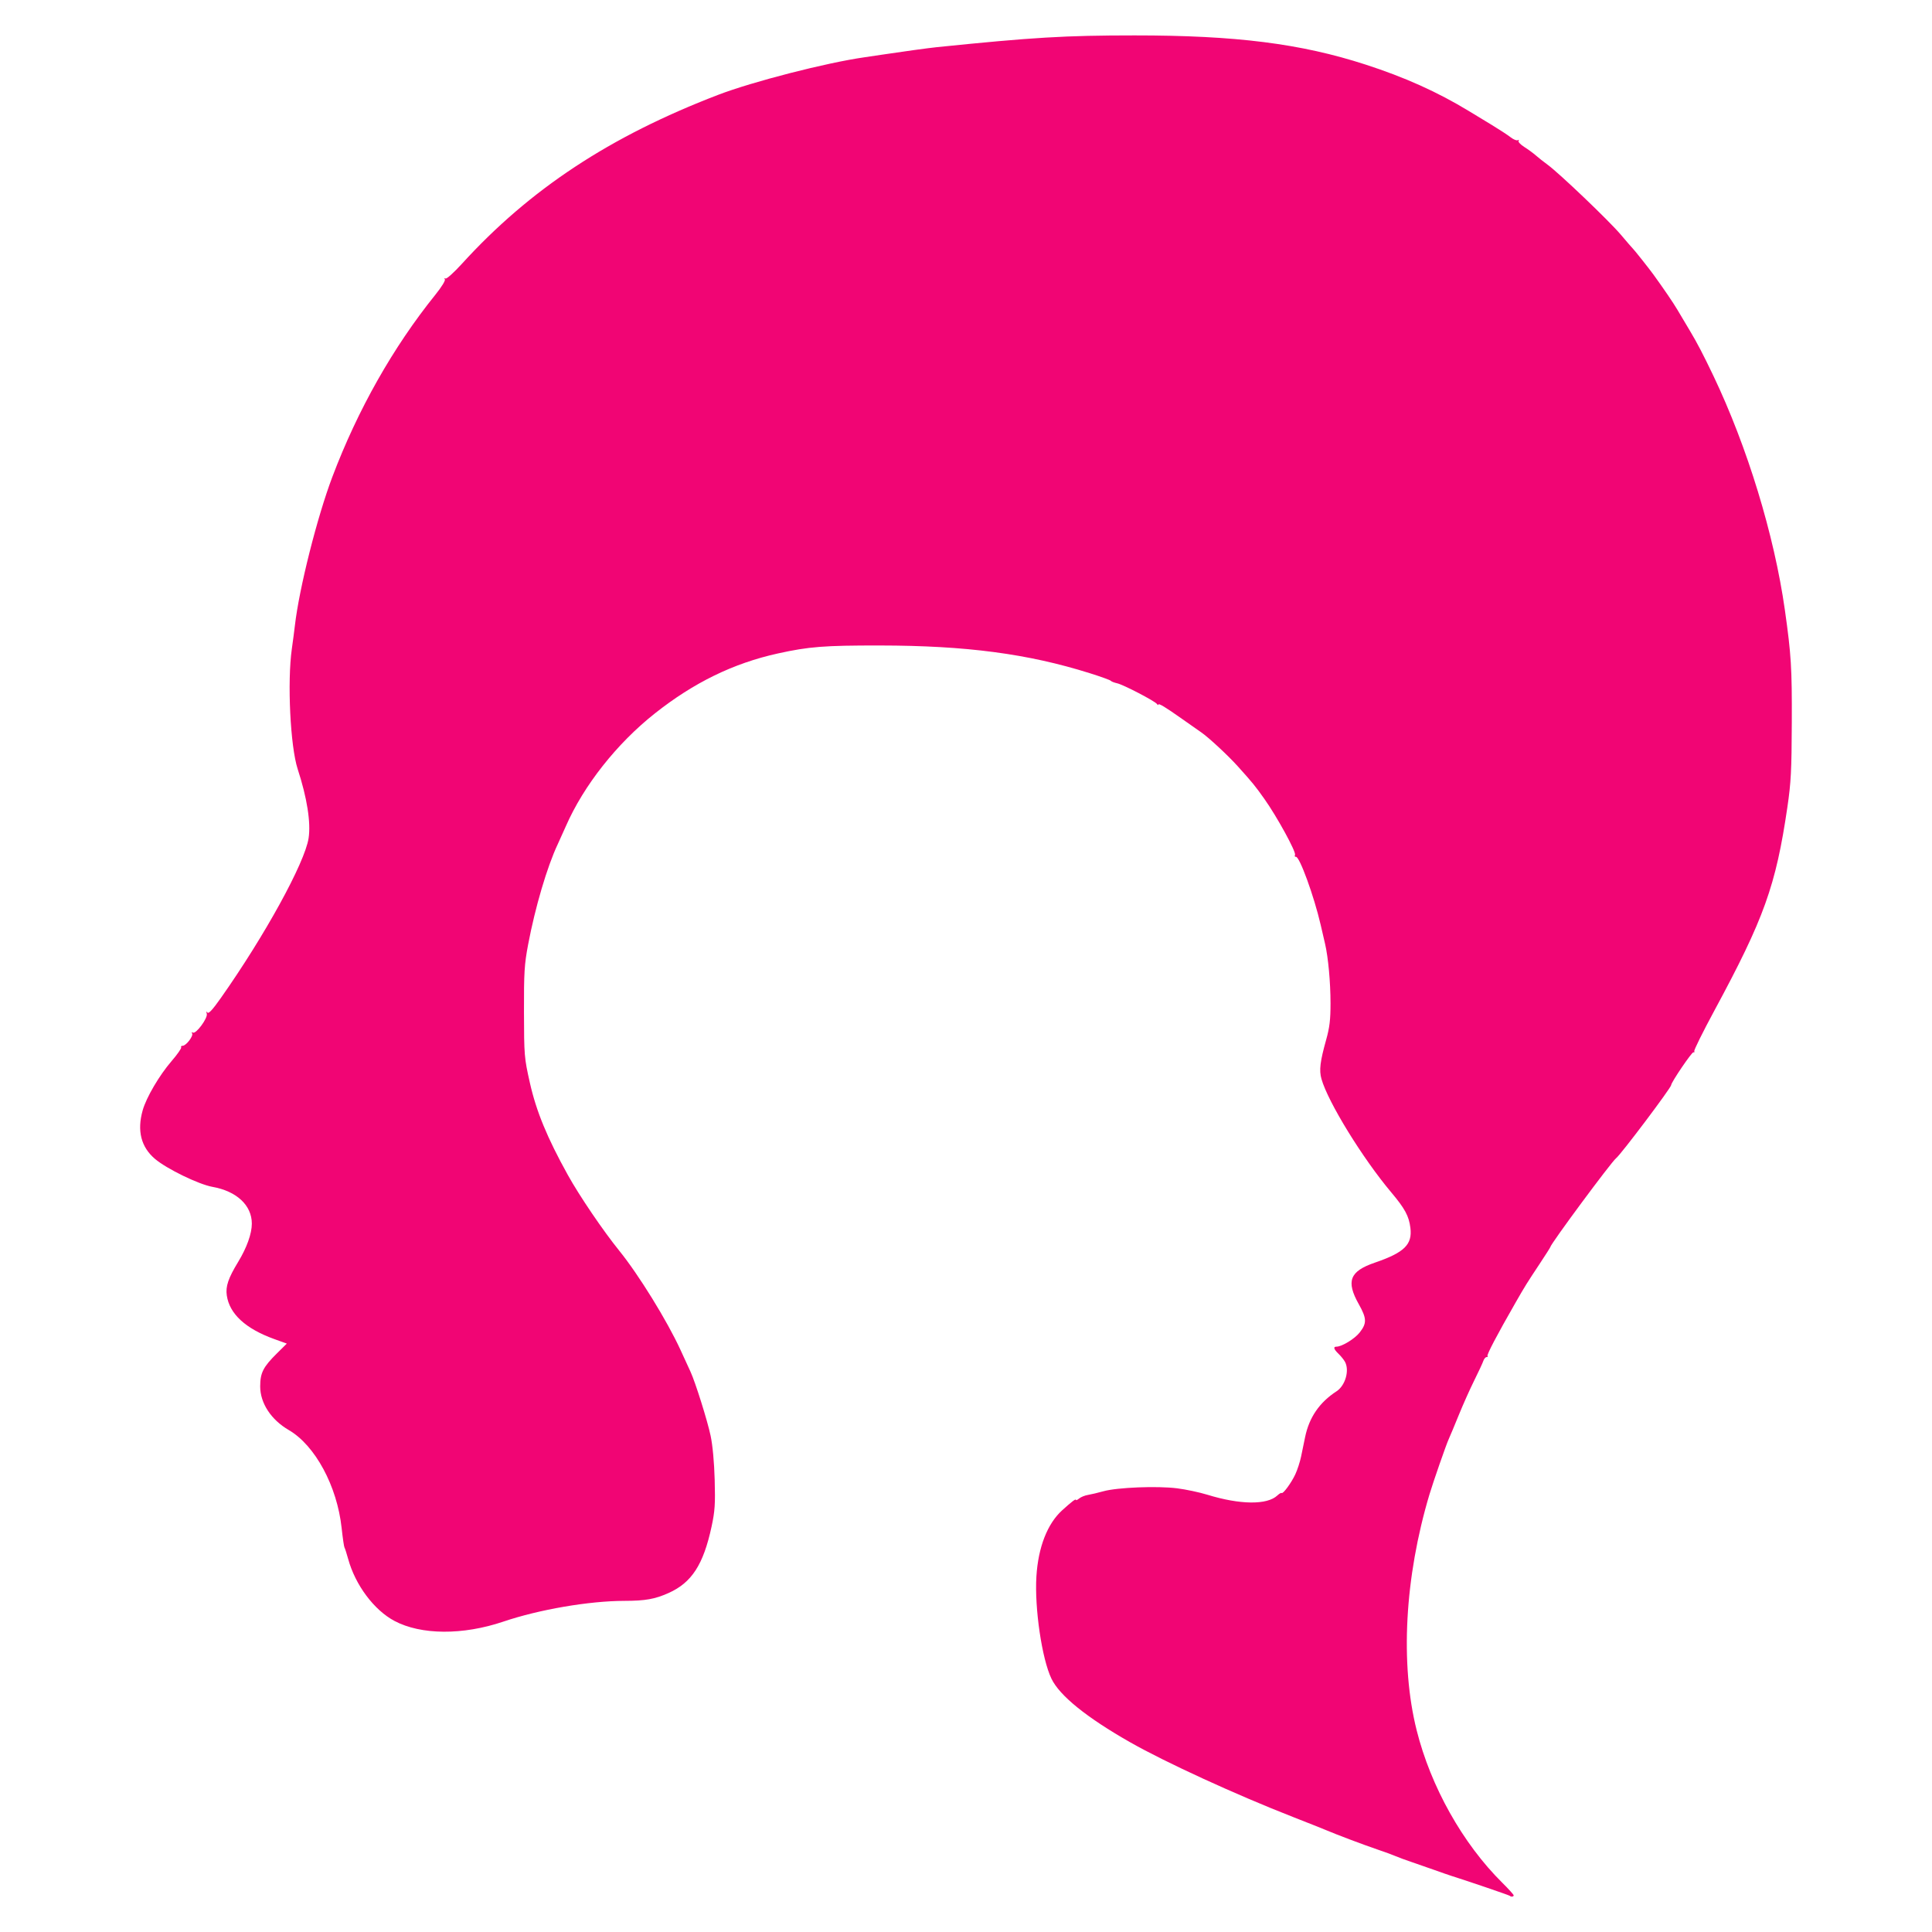 <?xml version="1.0" encoding="UTF-8" standalone="no"?>
<svg
   xmlns:dc="http://purl.org/dc/elements/1.1/"
   xmlns:cc="http://creativecommons.org/ns#"
   xmlns:rdf="http://www.w3.org/1999/02/22-rdf-syntax-ns#"
   xmlns:svg="http://www.w3.org/2000/svg"
   xmlns="http://www.w3.org/2000/svg"
   viewBox="0 0 1200 1200"
   height="1200"
   width="1200"
   id="svg2"
   version="1.1">
  <defs
     id="defs6" />
  <rect
     y="0"
     x="0"
     height="1200"
     width="1200"
     id="rect4523"
     style="opacity:1;fill:#ffffff;fill-opacity:1;stroke:none;stroke-width:4.491;stroke-linecap:round;stroke-linejoin:miter;stroke-miterlimit:4;stroke-dasharray:none;stroke-opacity:1" />
  <path
     id="path4520"
     d="m 937.74,1177.515 c -0.447,-0.422 -26.267,-9.233 -36.241,-12.366 -1.564,-0.491 -6.427,-2.18 -10.806,-3.753 -4.379,-1.573 -10.778,-3.801 -14.219,-4.952 -3.441,-1.151 -7.792,-2.757 -9.669,-3.57 -1.877,-0.813 -6.996,-2.686 -11.375,-4.163 -8.043,-2.713 -25.563,-9.32 -31.851,-12.011 -1.877,-0.803 -11.091,-4.463 -20.476,-8.133 -35.521,-13.89 -79.256,-33.959 -101.158,-46.42 -27.024,-15.374 -43.775,-28.906 -48.868,-39.477 -5.924,-12.295 -10.57,-43.907 -9.343,-63.57 1.131,-18.117 6.817,-32.705 15.99,-41.024 6.122,-5.552 8.582,-7.4 8.582,-6.447 0,0.41 0.896,0 1.991,-0.901 1.095,-0.906 3.526,-1.894 5.403,-2.195 1.877,-0.302 6.228,-1.332 9.669,-2.289 8.618,-2.398 33.408,-3.388 45.759,-1.827 5.46,0.69 13.906,2.481 18.769,3.981 20.322,6.266 37.161,6.443 43.502,0.455 1.166,-1.101 2.347,-1.788 2.625,-1.525 0.844,0.797 6.024,-6.252 8.515,-11.59 1.29,-2.764 2.903,-7.719 3.583,-11.01 0.68,-3.291 1.811,-8.763 2.512,-12.16 2.52,-12.212 8.916,-21.53 19.495,-28.399 5.499,-3.571 8.195,-13.061 5.226,-18.397 -0.718,-1.29 -2.509,-3.5 -3.981,-4.91 -2.932,-2.809 -3.417,-4.419 -1.329,-4.419 3.434,0 11.425,-4.882 14.541,-8.884 4.452,-5.716 4.346,-8.677 -0.626,-17.527 -8.01,-14.258 -5.648,-20.415 9.877,-25.742 18.455,-6.332 23.481,-11.249 22.181,-21.696 -0.909,-7.302 -3.408,-11.924 -11.913,-22.03 -17.757,-21.1 -39.248,-56.029 -43.319,-70.405 -1.522,-5.373 -0.868,-10.821 2.926,-24.379 2.132,-7.621 2.704,-12.396 2.699,-22.557 -0.011,-13.208 -1.407,-28.474 -3.399,-37.058 -0.617,-2.659 -1.849,-7.976 -2.738,-11.816 -4.132,-17.847 -13.183,-42.666 -15.38,-42.173 -0.627,0.141 -0.869,-0.411 -0.538,-1.227 0.76,-1.87 -11.196,-23.698 -19.022,-34.729 -5.824,-8.209 -7.109,-9.784 -16.543,-20.285 -5.993,-6.67 -18.067,-17.883 -22.685,-21.066 -1.944,-1.34 -7.319,-5.112 -11.944,-8.382 -10.429,-7.373 -14.661,-9.924 -14.684,-8.849 -0.011,0.457 -0.394,0.29 -0.853,-0.37 -1.262,-1.812 -20.824,-11.992 -24.724,-12.867 -1.877,-0.421 -3.669,-1.124 -3.981,-1.563 -0.313,-0.439 -6.199,-2.566 -13.081,-4.728 -38.418,-12.066 -76.741,-17.125 -130.247,-17.194 -34.634,-0.045 -44.187,0.702 -63.509,4.968 -27.605,6.094 -52.177,18.084 -76.406,37.28 -23.619,18.713 -44.146,44.732 -55.192,69.957 -1.682,3.84 -3.97,8.915 -5.085,11.279 -6.554,13.886 -14.011,39.166 -18.378,62.301 -2.326,12.323 -2.627,17.246 -2.568,41.892 0.066,27.126 0.171,28.387 3.659,43.915 3.987,17.749 10.696,34.046 23.577,57.273 7.209,12.999 21.912,34.653 31.945,47.045 12.054,14.889 29.72,43.508 38.042,61.627 2.612,5.688 5.415,11.791 6.228,13.564 3.039,6.622 10.508,30.413 12.477,39.744 1.254,5.941 2.23,16.5 2.532,27.391 0.418,15.086 0.131,19.402 -1.932,29.002 -5.083,23.659 -12.337,34.859 -26.746,41.296 -8.496,3.795 -14.361,4.836 -27.414,4.866 -21.984,0.05 -52.877,5.345 -75.145,12.878 -25.198,8.525 -51.178,8.359 -67.698,-0.433 -12.675,-6.746 -24.289,-22.301 -28.728,-38.48 -0.934,-3.404 -1.954,-6.58 -2.266,-7.057 -0.312,-0.477 -1.115,-5.947 -1.784,-12.156 -2.806,-26.05 -16.461,-51.339 -32.867,-60.871 -10.943,-6.358 -17.717,-16.7 -17.717,-27.05 0,-8.444 1.835,-12.074 10.378,-20.532 l 6.155,-6.093 -7.854,-2.834 c -17.74,-6.401 -27.753,-15.613 -29.423,-27.069 -0.819,-5.62 0.899,-10.694 7.047,-20.812 5.406,-8.897 8.502,-17.565 8.502,-23.805 0,-11.364 -9.414,-20.153 -24.457,-22.834 -8.56,-1.525 -28.414,-11.18 -35.684,-17.352 -8.67,-7.361 -11.236,-17.48 -7.654,-30.184 2.248,-7.974 10.354,-21.776 17.971,-30.601 3.61,-4.182 6.285,-8.029 5.945,-8.549 -0.34,-0.519 0.084,-0.945 0.941,-0.945 2.131,0 6.832,-6.199 5.845,-7.708 -0.479,-0.732 -0.289,-0.921 0.475,-0.475 1.896,1.107 9.386,-9.03 8.636,-11.689 -0.41,-1.455 -0.279,-1.707 0.406,-0.78 0.718,0.971 3.162,-1.684 8.408,-9.13 27.281,-38.725 52.059,-83.854 54.42,-99.116 1.495,-9.664 -0.94,-25.112 -6.771,-42.966 -4.58,-14.023 -6.538,-54.223 -3.636,-74.654 0.671,-4.726 1.527,-11.252 1.902,-14.501 2.665,-23.103 13.802,-67.292 23.283,-92.377 15.728,-41.617 37.732,-80.518 63.953,-113.066 3.798,-4.714 6.366,-8.87 5.911,-9.565 -0.471,-0.72 -0.303,-0.937 0.405,-0.523 0.67,0.391 5.244,-3.726 10.257,-9.233 42.128,-46.279 91.944,-79.118 159.032,-104.835 21.443,-8.22 67.142,-19.956 90.915,-23.347 1.877,-0.268 6.484,-0.953 10.238,-1.522 12.583,-1.909 29.528,-4.235 34.694,-4.763 59.926,-6.123 79.601,-7.293 122.853,-7.304 62.937,-0.016 103.165,5.062 143.458,18.111 24.415,7.907 44.543,16.957 64.14,28.841 3.128,1.897 9.527,5.778 14.219,8.625 4.692,2.847 9.982,6.309 11.756,7.693 1.773,1.385 3.772,2.198 4.441,1.807 0.669,-0.391 0.89,-0.211 0.491,0.399 -0.399,0.61 1.185,2.315 3.521,3.789 2.336,1.474 5.553,3.829 7.15,5.233 1.596,1.404 4.886,4.004 7.311,5.776 7.366,5.384 38.284,34.924 45.534,43.503 3.744,4.431 7.089,8.298 7.434,8.593 0.785,0.673 10.171,12.505 12.781,16.112 6.56,9.066 12.335,17.546 14.886,21.86 1.614,2.73 5.177,8.717 7.918,13.303 4.473,7.486 8.179,14.596 14.425,27.674 21.134,44.249 37.858,99.014 44.447,145.548 3.922,27.703 4.437,36.051 4.303,69.82 -0.119,30.011 -0.504,37.397 -2.741,52.633 -7.182,48.9 -14.44,69.125 -45.372,126.42 -7.203,13.342 -12.816,24.687 -12.473,25.211 0.343,0.524 0.102,0.82 -0.534,0.657 -0.962,-0.245 -13.799,18.677 -13.799,20.34 0,1.655 -31.249,43.158 -34.202,45.426 -2.942,2.259 -40.875,53.512 -40.875,55.228 0,0.224 -2.943,4.849 -6.541,10.278 -8.226,12.415 -9.03,13.708 -15.037,24.185 -11.61,20.249 -18.073,32.557 -17.419,33.174 0.385,0.364 0.138,0.662 -0.55,0.662 -0.688,0 -1.616,1.088 -2.062,2.417 -0.447,1.329 -2.977,6.767 -5.623,12.084 -2.646,5.317 -6.969,14.984 -9.607,21.483 -2.638,6.499 -5.466,13.266 -6.285,15.038 -1.529,3.307 -9.664,26.685 -11.961,34.373 -15.366,51.421 -18.275,105.049 -7.938,146.354 8.775,35.066 28.599,70.389 53.165,94.73 3.91,3.874 7.11,7.407 7.11,7.851 0,0.896 -1.595,1.09 -2.435,0.297 z"
     style="fill:#f10574;fill-opacity:1;stroke-width:1.105" />
</svg>
